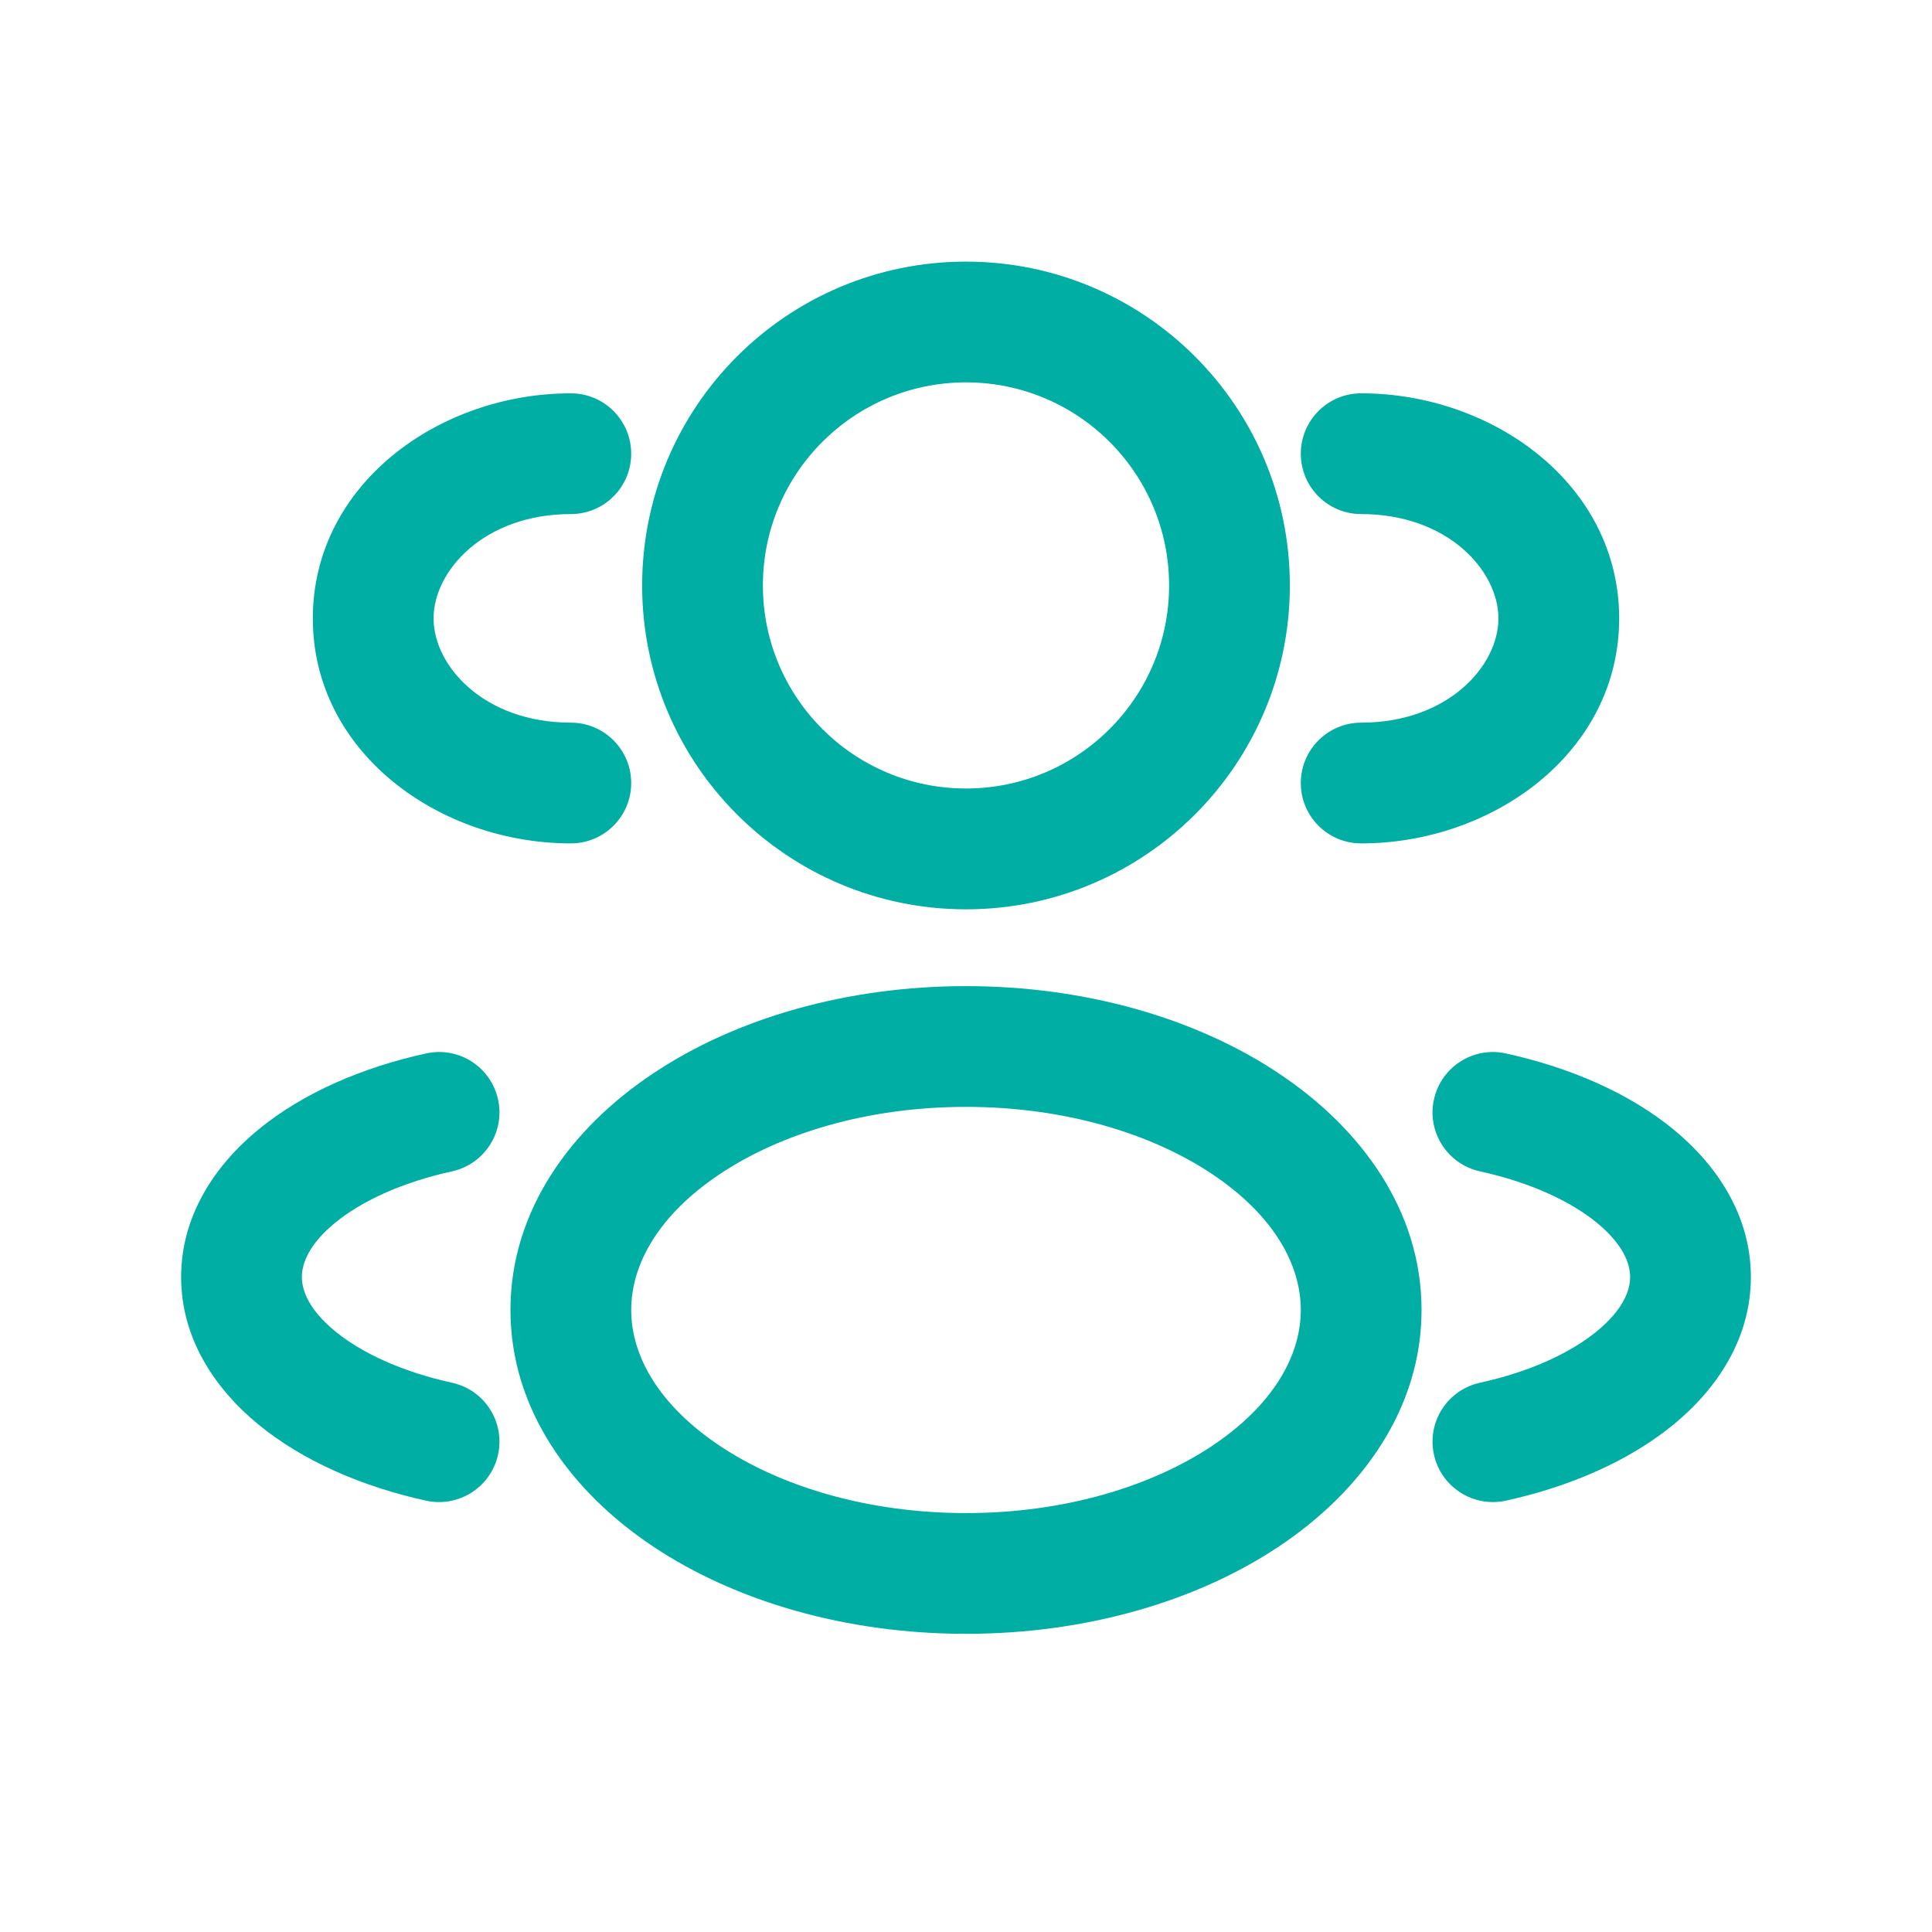 <svg width="24" height="24" viewBox="0 0 24 24" fill="none" xmlns="http://www.w3.org/2000/svg">
<path fill-rule="evenodd" clip-rule="evenodd" d="M12 4.75C10.607 4.75 9.477 5.879 9.477 7.273C9.477 8.666 10.607 9.795 12 9.795C13.393 9.795 14.523 8.666 14.523 7.273C14.523 5.879 13.393 4.75 12 4.75ZM7.977 7.273C7.977 5.051 9.778 3.25 12 3.25C14.222 3.25 16.023 5.051 16.023 7.273C16.023 9.494 14.222 11.296 12 11.296C9.778 11.296 7.977 9.494 7.977 7.273ZM3.886 7.682C3.886 6.016 5.455 4.886 7.091 4.886C7.505 4.886 7.841 5.222 7.841 5.636C7.841 6.051 7.505 6.386 7.091 6.386C6.016 6.386 5.386 7.089 5.386 7.682C5.386 8.275 6.016 8.977 7.091 8.977C7.505 8.977 7.841 9.313 7.841 9.727C7.841 10.142 7.505 10.477 7.091 10.477C5.455 10.477 3.886 9.348 3.886 7.682ZM16.159 5.636C16.159 5.222 16.495 4.886 16.909 4.886C18.545 4.886 20.114 6.016 20.114 7.682C20.114 9.348 18.545 10.477 16.909 10.477C16.495 10.477 16.159 10.142 16.159 9.727C16.159 9.313 16.495 8.977 16.909 8.977C17.984 8.977 18.614 8.275 18.614 7.682C18.614 7.089 17.984 6.386 16.909 6.386C16.495 6.386 16.159 6.051 16.159 5.636ZM8.945 14.583C8.19 15.085 7.841 15.698 7.841 16.273C7.841 16.848 8.19 17.46 8.945 17.963C9.694 18.462 10.772 18.796 12 18.796C13.228 18.796 14.306 18.462 15.055 17.963C15.809 17.46 16.159 16.848 16.159 16.273C16.159 15.698 15.809 15.085 15.055 14.583C14.306 14.083 13.228 13.75 12 13.75C10.772 13.75 9.694 14.083 8.945 14.583ZM8.113 13.335C9.14 12.649 10.517 12.25 12 12.25C13.483 12.25 14.86 12.649 15.887 13.335C16.91 14.016 17.659 15.04 17.659 16.273C17.659 17.505 16.91 18.529 15.887 19.211C14.86 19.896 13.483 20.296 12 20.296C10.517 20.296 9.14 19.896 8.113 19.211C7.09 18.529 6.341 17.505 6.341 16.273C6.341 15.04 7.09 14.016 8.113 13.335ZM6.187 13.658C6.276 14.062 6.02 14.462 5.615 14.551C4.982 14.69 4.485 14.926 4.164 15.189C3.842 15.453 3.75 15.691 3.75 15.864C3.75 16.036 3.842 16.274 4.164 16.538C4.485 16.801 4.982 17.038 5.615 17.177C6.02 17.265 6.276 17.665 6.187 18.07C6.098 18.474 5.698 18.73 5.294 18.642C4.491 18.466 3.761 18.146 3.214 17.699C2.668 17.252 2.25 16.625 2.25 15.864C2.25 15.103 2.668 14.476 3.214 14.028C3.761 13.581 4.491 13.262 5.294 13.086C5.698 12.997 6.098 13.253 6.187 13.658ZM17.813 13.658C17.902 13.253 18.302 12.997 18.706 13.086C19.509 13.262 20.239 13.581 20.786 14.028C21.332 14.476 21.75 15.103 21.75 15.864C21.75 16.625 21.332 17.252 20.786 17.699C20.239 18.146 19.509 18.466 18.706 18.642C18.302 18.73 17.902 18.474 17.813 18.07C17.724 17.665 17.98 17.265 18.385 17.177C19.018 17.038 19.515 16.801 19.836 16.538C20.158 16.274 20.25 16.036 20.25 15.864C20.25 15.691 20.158 15.453 19.836 15.189C19.515 14.926 19.018 14.69 18.385 14.551C17.98 14.462 17.724 14.062 17.813 13.658Z" fill="#00AEA4"/>
</svg>
